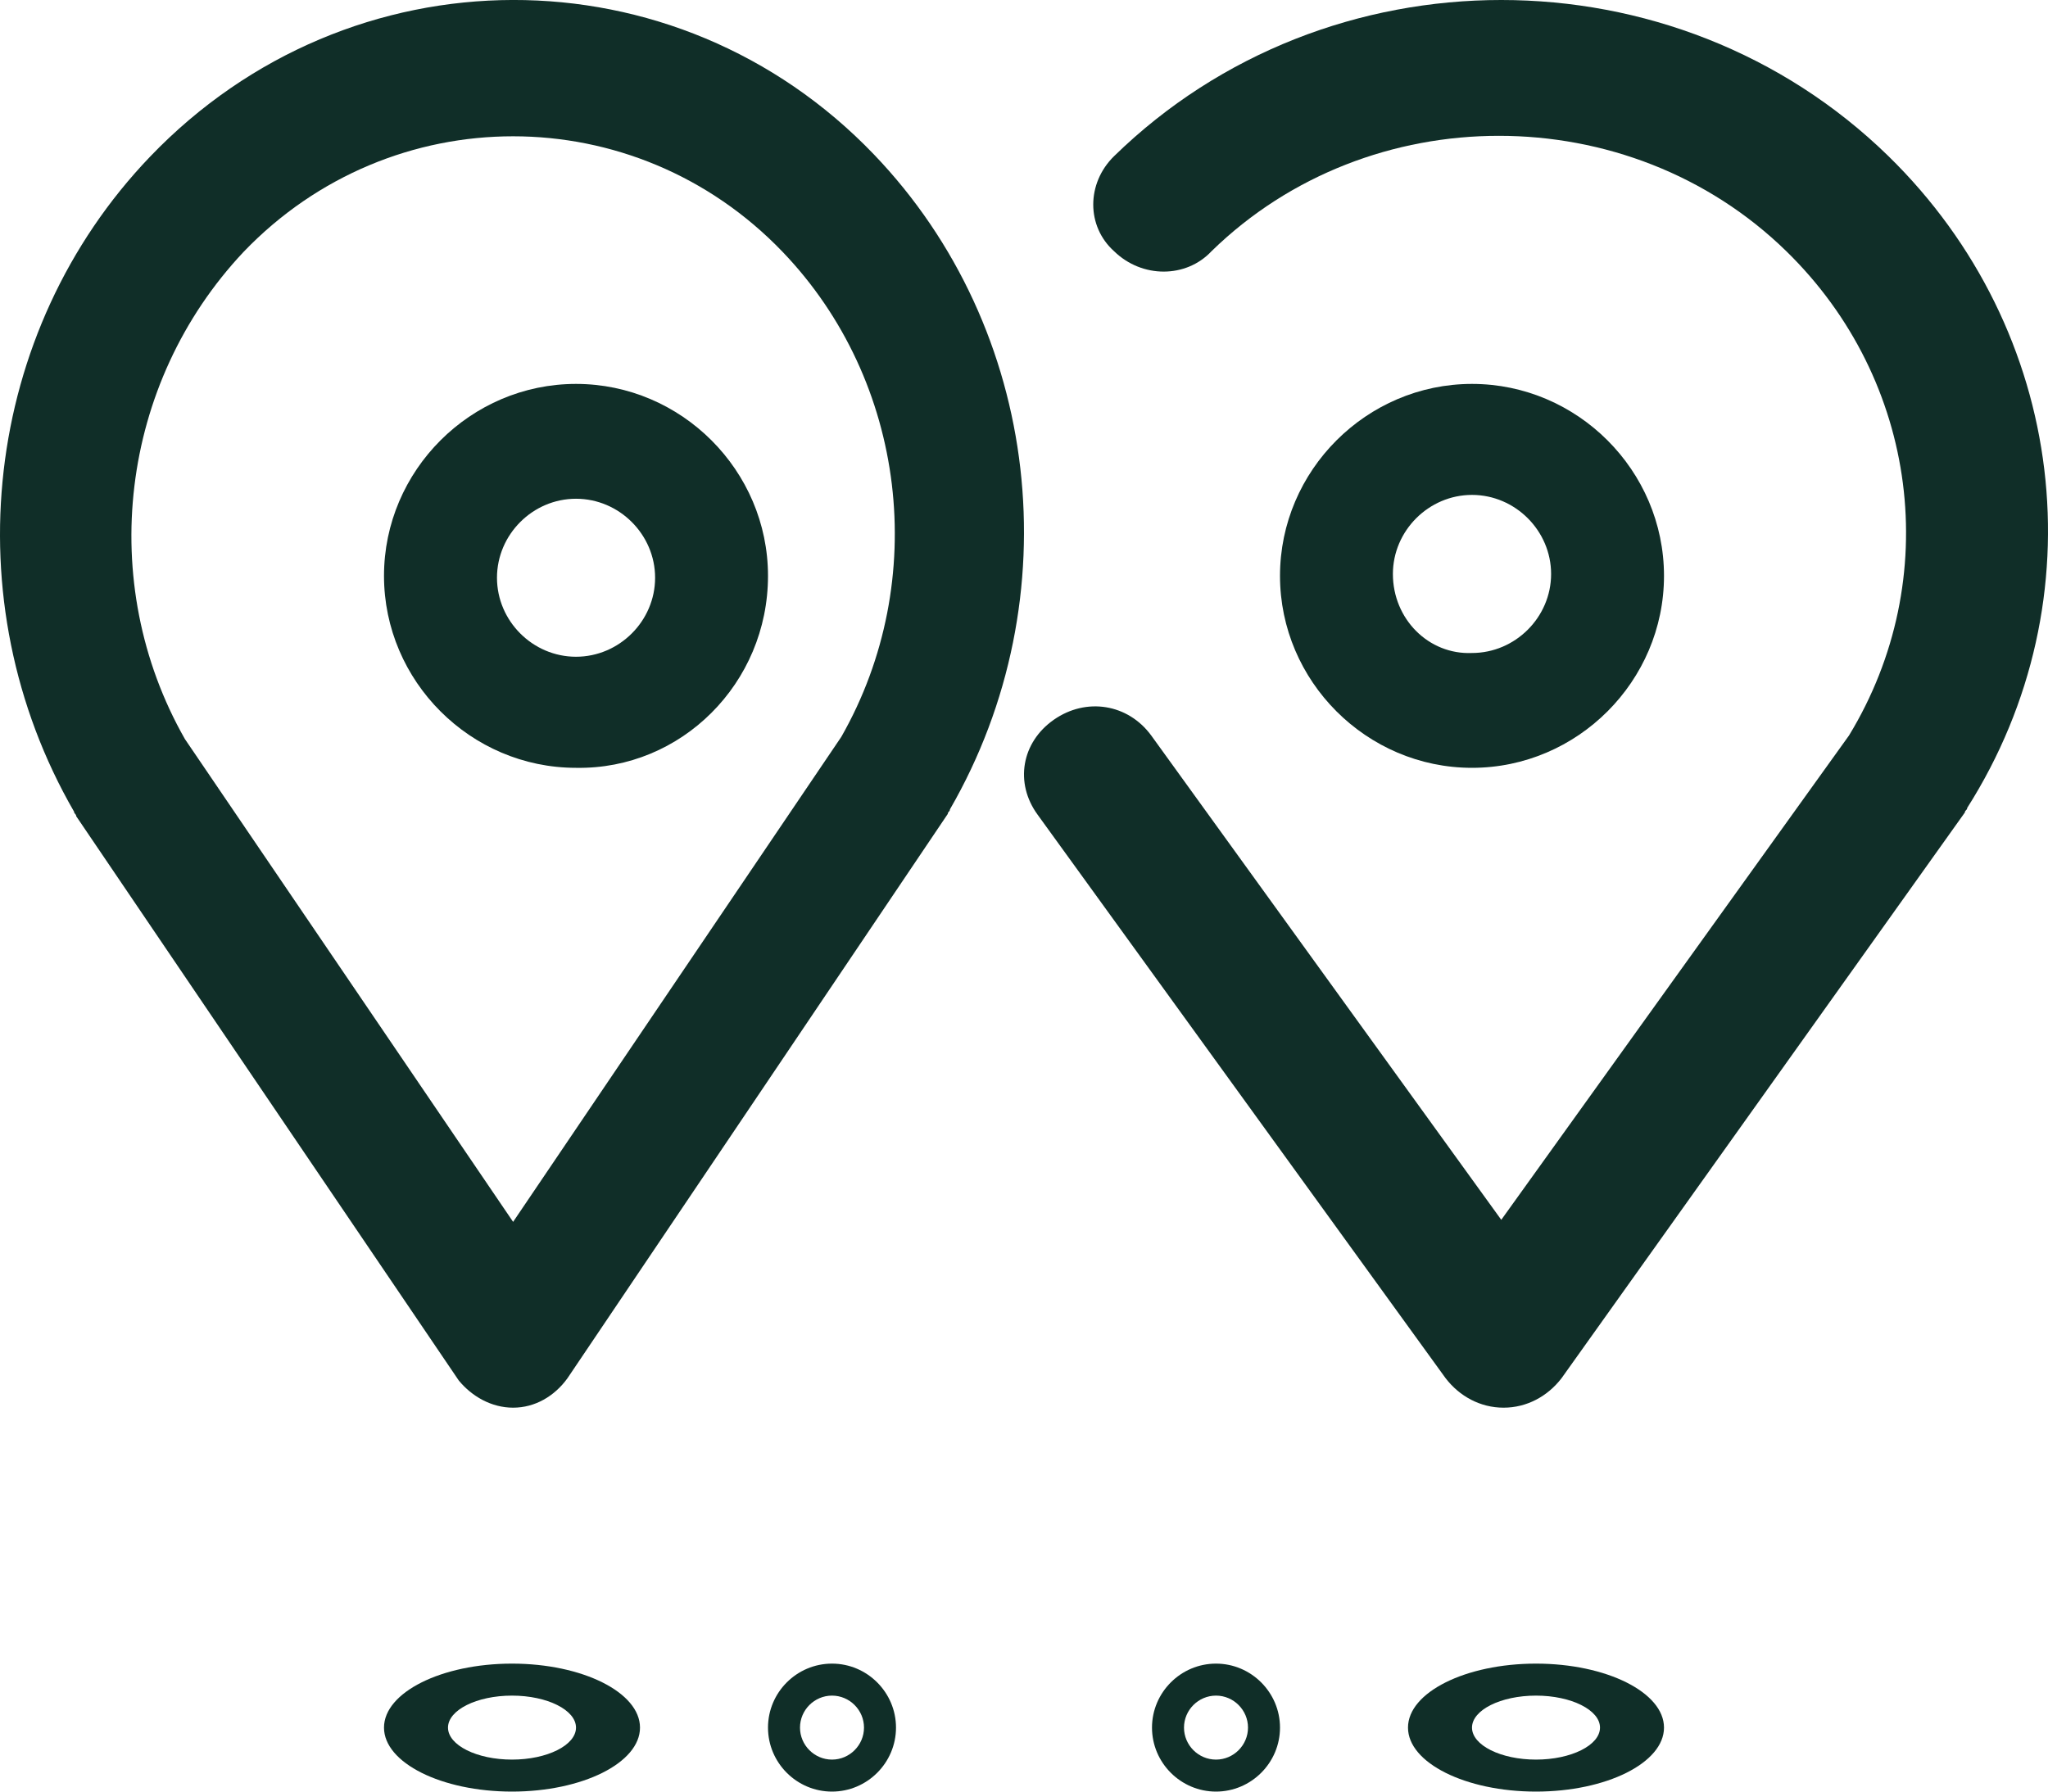 <svg width="24" height="21" viewBox="0 0 24 21" fill="none" xmlns="http://www.w3.org/2000/svg">
<path d="M6.013 16.5C6.268 16.5 6.497 16.367 6.65 16.155L11.107 9.54C11.107 9.514 11.132 9.514 11.132 9.487C12.559 7.016 12.202 3.855 10.241 1.81C7.923 -0.608 4.102 -0.608 1.759 1.836C-0.202 3.882 -0.559 7.043 0.868 9.514C0.868 9.54 0.893 9.54 0.893 9.567L5.376 16.181C5.529 16.367 5.758 16.5 6.013 16.5L6.013 16.5ZM2.855 2.952C4.587 1.146 7.439 1.146 9.171 2.952C10.623 4.466 10.903 6.804 9.859 8.637L6.013 14.322L2.167 8.663C1.123 6.83 1.403 4.493 2.855 2.952H2.855Z" fill="#102E28"/>
<path d="M9 6.75C9 5.515 7.985 4.5 6.75 4.5C5.515 4.5 4.5 5.515 4.5 6.75C4.5 7.985 5.515 9 6.75 9C7.985 9.022 9 8.007 9 6.75ZM6.75 7.698C6.243 7.698 5.824 7.279 5.824 6.772C5.824 6.265 6.243 5.846 6.75 5.846C7.257 5.846 7.677 6.265 7.677 6.772C7.677 7.279 7.257 7.698 6.75 7.698Z" fill="#102E28"/>
<path d="M22.13 1.83C19.63 -0.61 15.556 -0.61 13.056 1.83C12.73 2.149 12.73 2.653 13.056 2.945C13.382 3.263 13.899 3.263 14.197 2.945C16.044 1.141 19.087 1.141 20.934 2.945C22.483 4.457 22.781 6.791 21.668 8.621L17.593 14.298L13.491 8.621C13.219 8.25 12.73 8.171 12.35 8.436C11.97 8.701 11.888 9.178 12.16 9.55L16.941 16.155C17.104 16.367 17.348 16.5 17.62 16.5C17.892 16.5 18.136 16.367 18.299 16.155L23.026 9.523C23.026 9.497 23.053 9.497 23.053 9.47C24.602 7.03 24.221 3.873 22.13 1.83L22.13 1.83Z" fill="#102E28"/>
<path d="M17.25 9C18.485 9 19.5 7.985 19.5 6.75C19.5 5.515 18.485 4.5 17.25 4.5C16.015 4.5 15 5.515 15 6.75C15 7.985 16.015 9 17.25 9ZM16.323 6.728C16.323 6.221 16.743 5.801 17.25 5.801C17.757 5.801 18.177 6.221 18.177 6.728C18.177 7.235 17.757 7.654 17.25 7.654C16.743 7.676 16.323 7.257 16.323 6.728Z" fill="#102E28"/>
<path d="M6 19.5C5.175 19.5 4.5 19.837 4.5 20.25C4.5 20.663 5.175 21 6 21C6.825 21 7.5 20.663 7.5 20.25C7.5 19.837 6.825 19.5 6 19.5ZM6 20.625C5.587 20.625 5.25 20.456 5.25 20.25C5.25 20.044 5.587 19.875 6 19.875C6.413 19.875 6.75 20.044 6.75 20.25C6.75 20.456 6.413 20.625 6 20.625Z" fill="#102E28"/>
<path d="M9.75 19.5C9.337 19.5 9 19.837 9 20.25C9 20.663 9.337 21 9.75 21C10.162 21 10.5 20.663 10.5 20.25C10.5 19.837 10.162 19.5 9.75 19.5ZM9.75 20.625C9.544 20.625 9.375 20.456 9.375 20.25C9.375 20.044 9.544 19.875 9.75 19.875C9.956 19.875 10.125 20.044 10.125 20.25C10.125 20.456 9.956 20.625 9.75 20.625Z" fill="#102E28"/>
<path d="M14.25 19.5C13.838 19.5 13.5 19.837 13.5 20.25C13.5 20.663 13.838 21 14.25 21C14.662 21 15 20.663 15 20.25C15 19.837 14.662 19.5 14.25 19.5ZM14.25 20.625C14.044 20.625 13.875 20.456 13.875 20.25C13.875 20.044 14.044 19.875 14.25 19.875C14.456 19.875 14.625 20.044 14.625 20.25C14.625 20.456 14.456 20.625 14.25 20.625Z" fill="#102E28"/>
<path d="M18 19.5C17.175 19.5 16.5 19.837 16.5 20.25C16.5 20.663 17.175 21 18 21C18.825 21 19.5 20.663 19.5 20.25C19.5 19.837 18.825 19.5 18 19.5ZM18 20.625C17.587 20.625 17.25 20.456 17.25 20.25C17.25 20.044 17.587 19.875 18 19.875C18.413 19.875 18.75 20.044 18.75 20.25C18.75 20.456 18.413 20.625 18 20.625Z" fill="#102E28"/>
</svg>
